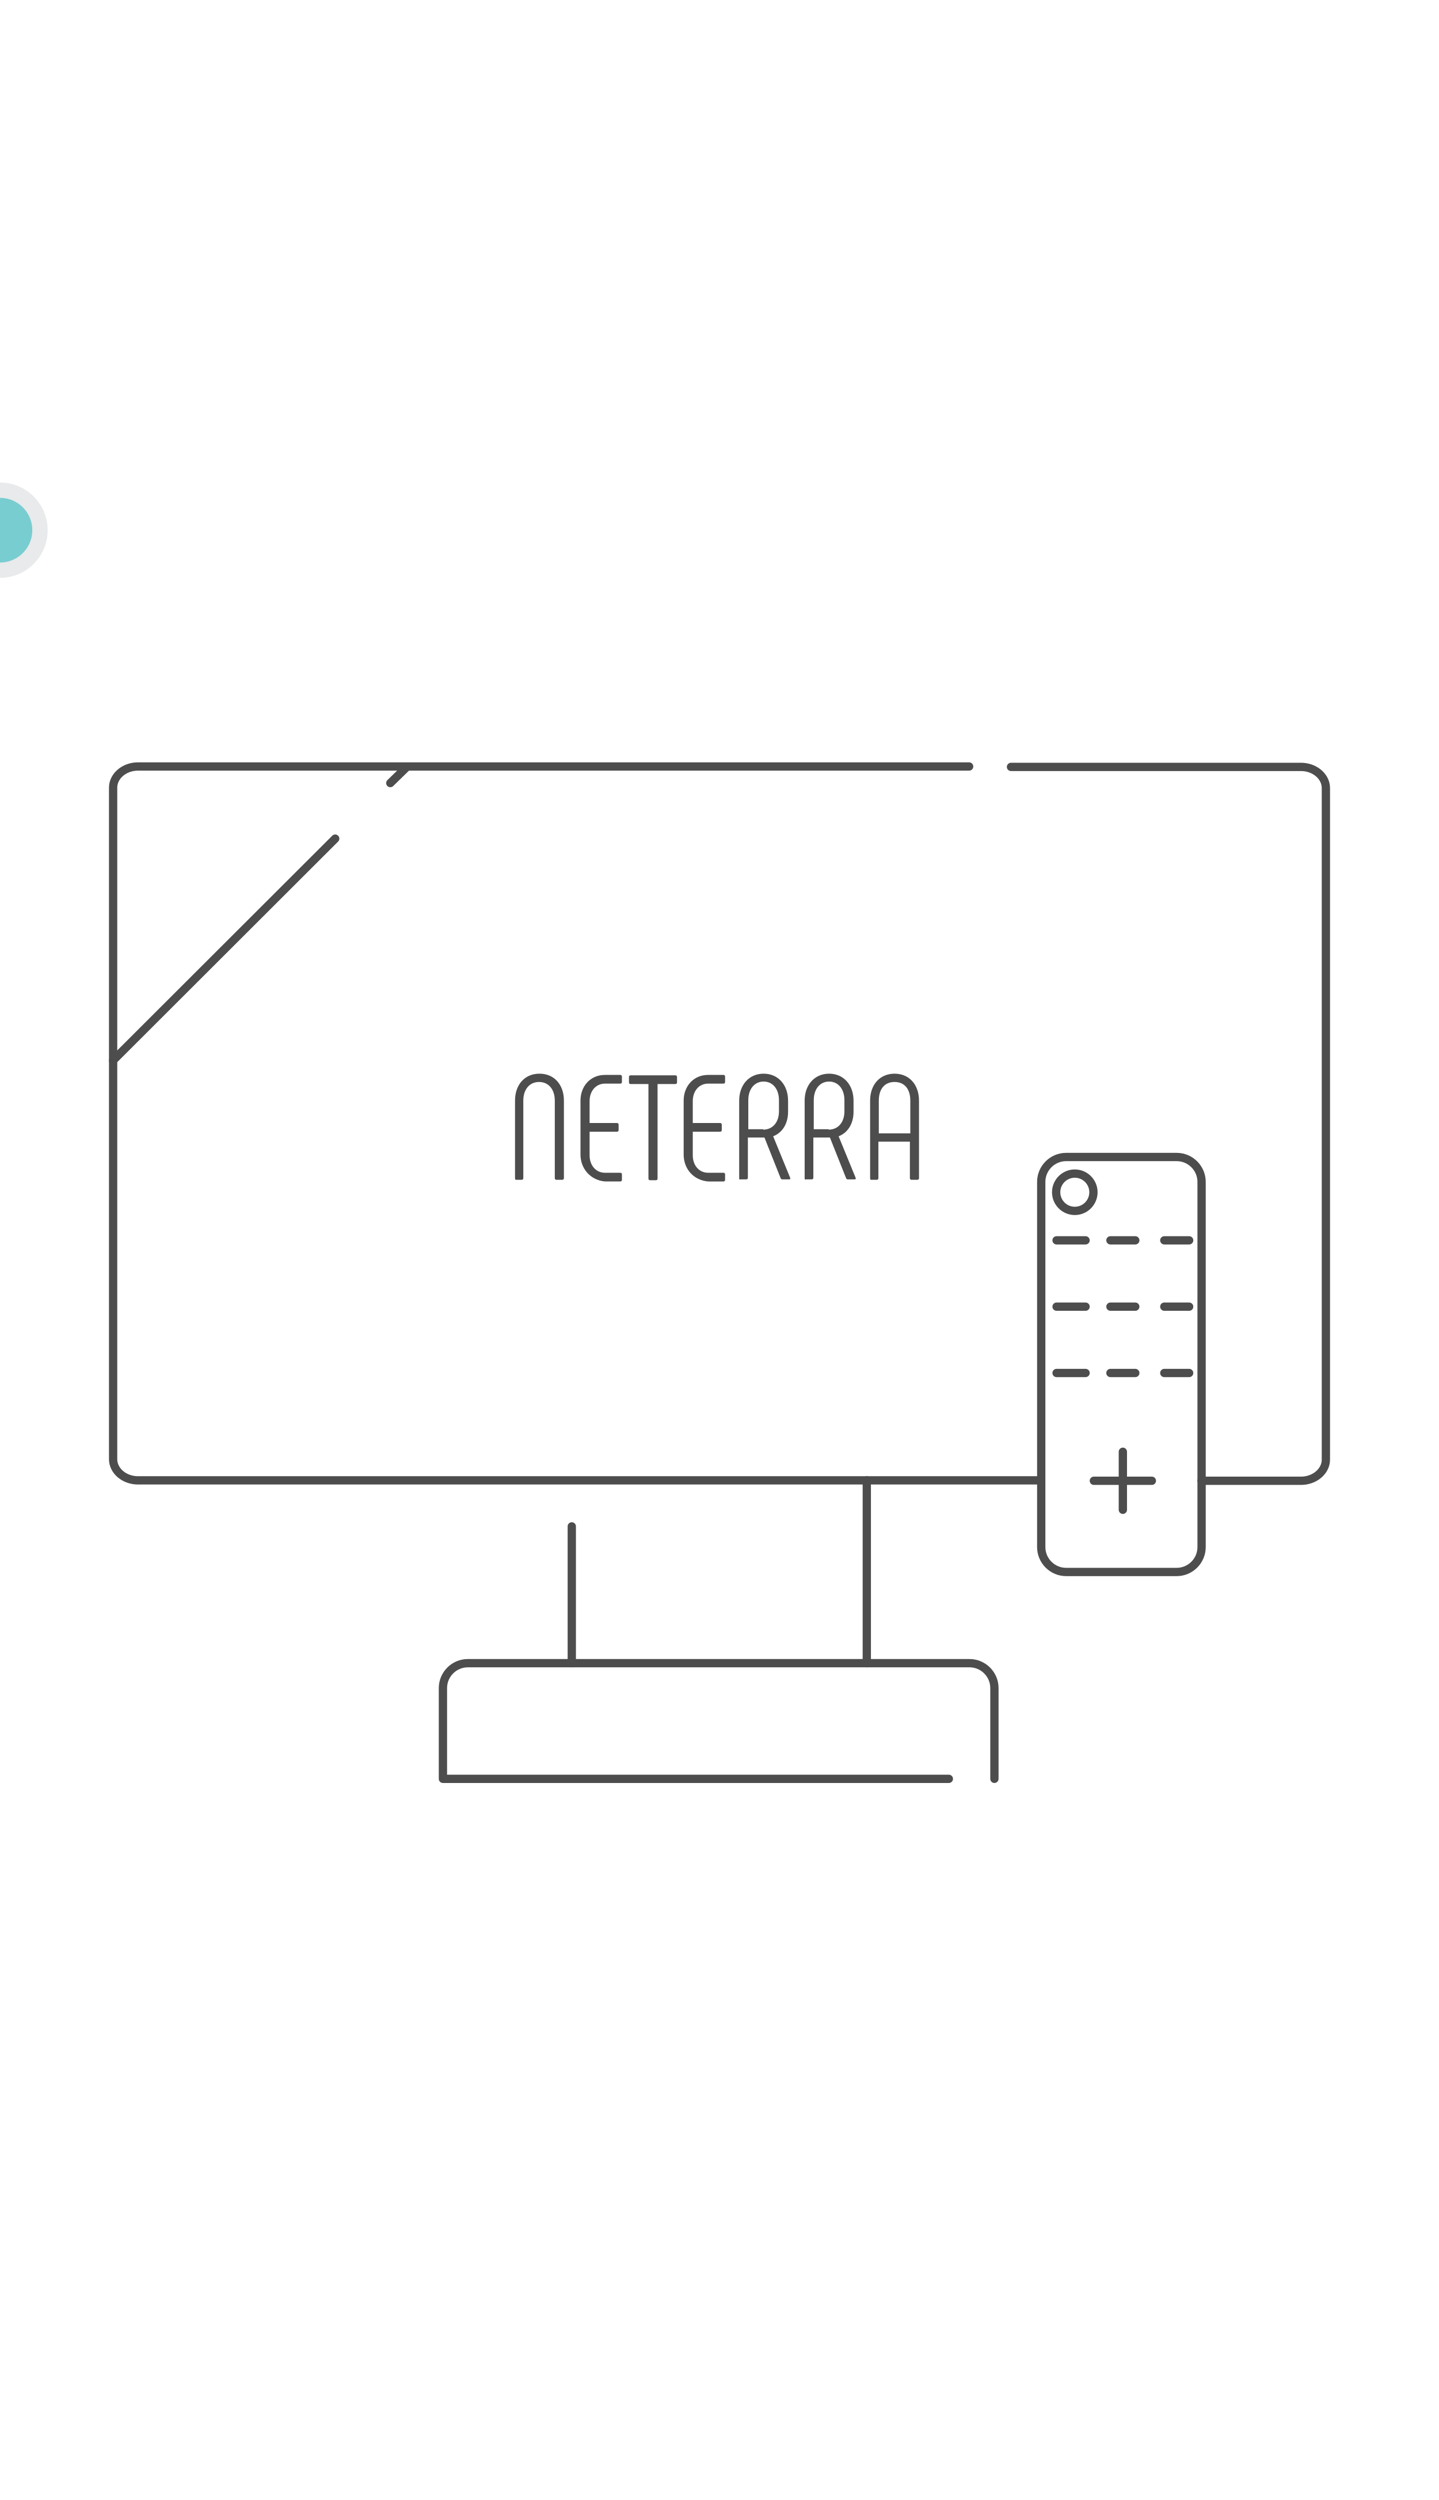 <?xml version="1.0" encoding="utf-8"?>
<!-- Generator: Adobe Illustrator 20.1.0, SVG Export Plug-In . SVG Version: 6.00 Build 0)  -->
<svg version="1.1" id="Layer_1" xmlns="http://www.w3.org/2000/svg" xmlns:xlink="http://www.w3.org/1999/xlink" x="0px" y="0px"
	 viewBox="0 0 347.3 347.3" style="enable-background:new 0 0 347.3 347.3;" xml:space="preserve" width="200px">
<style type="text/css">
	.st0{fill:none;stroke:#4D4D4D;stroke-width:2;stroke-linecap:round;stroke-linejoin:round;stroke-miterlimit:10;}
	.st1{enable-background:new    ;}
	.st2{fill:#4D4D4D;}
	.st3{fill:#E8EAEB;}
	.st4{fill:#78CDD1;}
</style>
<path class="st0" d="M251,229.2H33.3c-3.3,0-6-2.3-6-5.1v-162c0-2.8,2.7-5.1,6-5.1h200.6"/>
<path class="st0" d="M244,57.1h70c3.3,0,6,2.3,6,5.1v162c0,2.8-2.7,5.1-6,5.1h-24" id="theMotionPath"/>
<g>
	<line class="st0" x1="80.9" y1="74.4" x2="27.3" y2="127.9"/>
	<line class="st0" x1="98.2" y1="57.1" x2="94.2" y2="61"/>
</g>
<path class="st0" d="M229,301.2H106.9v-21.9c0-3.3,2.7-6,6-6H234c3.3,0,6,2.7,6,6v21.9"/>
<line class="st0" x1="209.2" y1="229.2" x2="209.2" y2="273.3"/>
<line class="st0" x1="138" y1="240.3" x2="138" y2="273.3"/>
<path class="st0" d="M284,251.3h-26.7c-3.3,0-6-2.7-6-6v-88.1c0-3.3,2.7-6,6-6H284c3.3,0,6,2.7,6,6v88.1
	C290,248.6,287.3,251.3,284,251.3z"/>
<circle class="st0" cx="259.4" cy="159.7" r="4.5"/>
<line class="st0" x1="255" y1="171.3" x2="262" y2="171.3"/>
<line class="st0" x1="268" y1="171.3" x2="274" y2="171.3"/>
<line class="st0" x1="281" y1="171.3" x2="287" y2="171.3"/>
<line class="st0" x1="255" y1="187.3" x2="262" y2="187.3"/>
<line class="st0" x1="268" y1="187.3" x2="274" y2="187.3"/>
<line class="st0" x1="281" y1="187.3" x2="287" y2="187.3"/>
<line class="st0" x1="255" y1="203.3" x2="262" y2="203.3"/>
<line class="st0" x1="268" y1="203.3" x2="274" y2="203.3"/>
<line class="st0" x1="281" y1="203.3" x2="287" y2="203.3"/>
<line class="st0" x1="264" y1="229.3" x2="278" y2="229.3"/>
<line class="st0" x1="271" y1="222.3" x2="271" y2="236.3"/>
<g class="st1">
	<path class="st2" d="M124.3,156.3v-18.7c0-3.8,2.3-6.5,5.9-6.5s5.9,2.7,5.9,6.5v18.7c0,0.2-0.1,0.4-0.4,0.4h-1.4
		c-0.2,0-0.4-0.1-0.4-0.4v-18.7c0-2.7-1.5-4.5-3.8-4.5s-3.8,1.8-3.8,4.5v18.7c0,0.2-0.1,0.4-0.4,0.4h-1.4
		C124.4,156.7,124.3,156.6,124.3,156.3z"/>
	<path class="st2" d="M140.1,150.6v-13c0-3.5,2.4-6.2,5.9-6.2h3.7c0.2,0,0.4,0.1,0.4,0.4v1.3c0,0.2-0.1,0.4-0.4,0.4H146
		c-2.2,0-3.7,1.8-3.7,4.2v5.3h6.6c0.2,0,0.4,0.1,0.4,0.4v1.3c0,0.2-0.1,0.4-0.4,0.4h-6.6v5.7c0,2.4,1.5,4.2,3.7,4.2h3.7
		c0.2,0,0.4,0.1,0.4,0.4v1.3c0,0.2-0.1,0.4-0.4,0.4H146C142.6,156.8,140.1,154.1,140.1,150.6z"/>
	<path class="st2" d="M163.4,131.9v1.3c0,0.2-0.1,0.4-0.4,0.4h-4.3v22.8c0,0.2-0.1,0.4-0.4,0.4h-1.4c-0.2,0-0.4-0.1-0.4-0.4v-22.8
		h-4.3c-0.2,0-0.4-0.1-0.4-0.4v-1.3c0-0.2,0.1-0.4,0.4-0.4H163C163.3,131.5,163.4,131.7,163.4,131.9z"/>
	<path class="st2" d="M165,150.6v-13c0-3.5,2.4-6.2,5.9-6.2h3.7c0.2,0,0.4,0.1,0.4,0.4v1.3c0,0.2-0.1,0.4-0.4,0.4h-3.7
		c-2.2,0-3.7,1.8-3.7,4.2v5.3h6.6c0.2,0,0.4,0.1,0.4,0.4v1.3c0,0.2-0.1,0.4-0.4,0.4h-6.6v5.7c0,2.4,1.5,4.2,3.7,4.2h3.7
		c0.2,0,0.4,0.1,0.4,0.4v1.3c0,0.2-0.1,0.4-0.4,0.4h-3.7C167.4,156.8,165,154.1,165,150.6z"/>
	<path class="st2" d="M178.4,156.3v-18.7c0-3.8,2.4-6.5,5.9-6.5s5.9,2.7,5.9,6.5v2.7c0,3-1.5,5.1-3.6,5.9l4.1,10
		c0.1,0.3,0,0.4-0.3,0.4h-1.6c-0.2,0-0.3-0.1-0.4-0.3l-3.9-9.8h-4v9.7c0,0.2-0.1,0.4-0.4,0.4h-1.4
		C178.5,156.7,178.4,156.6,178.4,156.3z M184.2,144.6c2.3,0,3.8-1.8,3.8-4.4v-2.7c0-2.7-1.5-4.5-3.7-4.5s-3.7,1.8-3.7,4.5v7H184.2z"
		/>
	<path class="st2" d="M194.2,156.3v-18.7c0-3.8,2.4-6.5,5.9-6.5c3.5,0,5.9,2.7,5.9,6.5v2.7c0,3-1.5,5.1-3.6,5.9l4.1,10
		c0.1,0.3,0,0.4-0.3,0.4h-1.6c-0.2,0-0.3-0.1-0.4-0.3l-3.9-9.8h-4v9.7c0,0.2-0.1,0.4-0.4,0.4h-1.4
		C194.3,156.7,194.2,156.6,194.2,156.3z M200,144.6c2.3,0,3.8-1.8,3.8-4.4v-2.7c0-2.7-1.5-4.5-3.7-4.5c-2.2,0-3.7,1.8-3.7,4.5v7H200
		z"/>
	<path class="st2" d="M210,156.3v-18.7c0-3.9,2.4-6.5,5.9-6.5s5.9,2.6,5.9,6.5v18.7c0,0.2-0.1,0.4-0.4,0.4h-1.4
		c-0.2,0-0.4-0.1-0.4-0.4v-8.8h-7.6v8.8c0,0.2-0.1,0.4-0.4,0.4h-1.4C210.1,156.7,210,156.6,210,156.3z M219.7,145.5v-7.9
		c0-2.8-1.4-4.5-3.8-4.5s-3.8,1.7-3.8,4.5v7.9H219.7z"/>
</g>
<g>
	<circle class="st3" cx="0" cy="0" r="11.5">
	
		<animateMotion  accumulate="none" additive="replace" calcMode="linear" dur="25s" fill="remove" keyPoints="0;1;0" keyTimes="0;0.5;1" repeatCount="indefinite" restart="always">
		<mpath  xlink:href="#theMotionPath"></mpath>
	</animateMotion>
	</circle>
	<circle class="st4" cx="0" cy="0" r="7.8">
	
		<animateMotion  accumulate="none" additive="replace" calcMode="linear" dur="25s" fill="remove" keyPoints="0;1;0" keyTimes="0;0.5;1" repeatCount="indefinite" restart="always">
		<mpath  xlink:href="#theMotionPath"></mpath>
	</animateMotion>
	</circle>
</g>
</svg>
